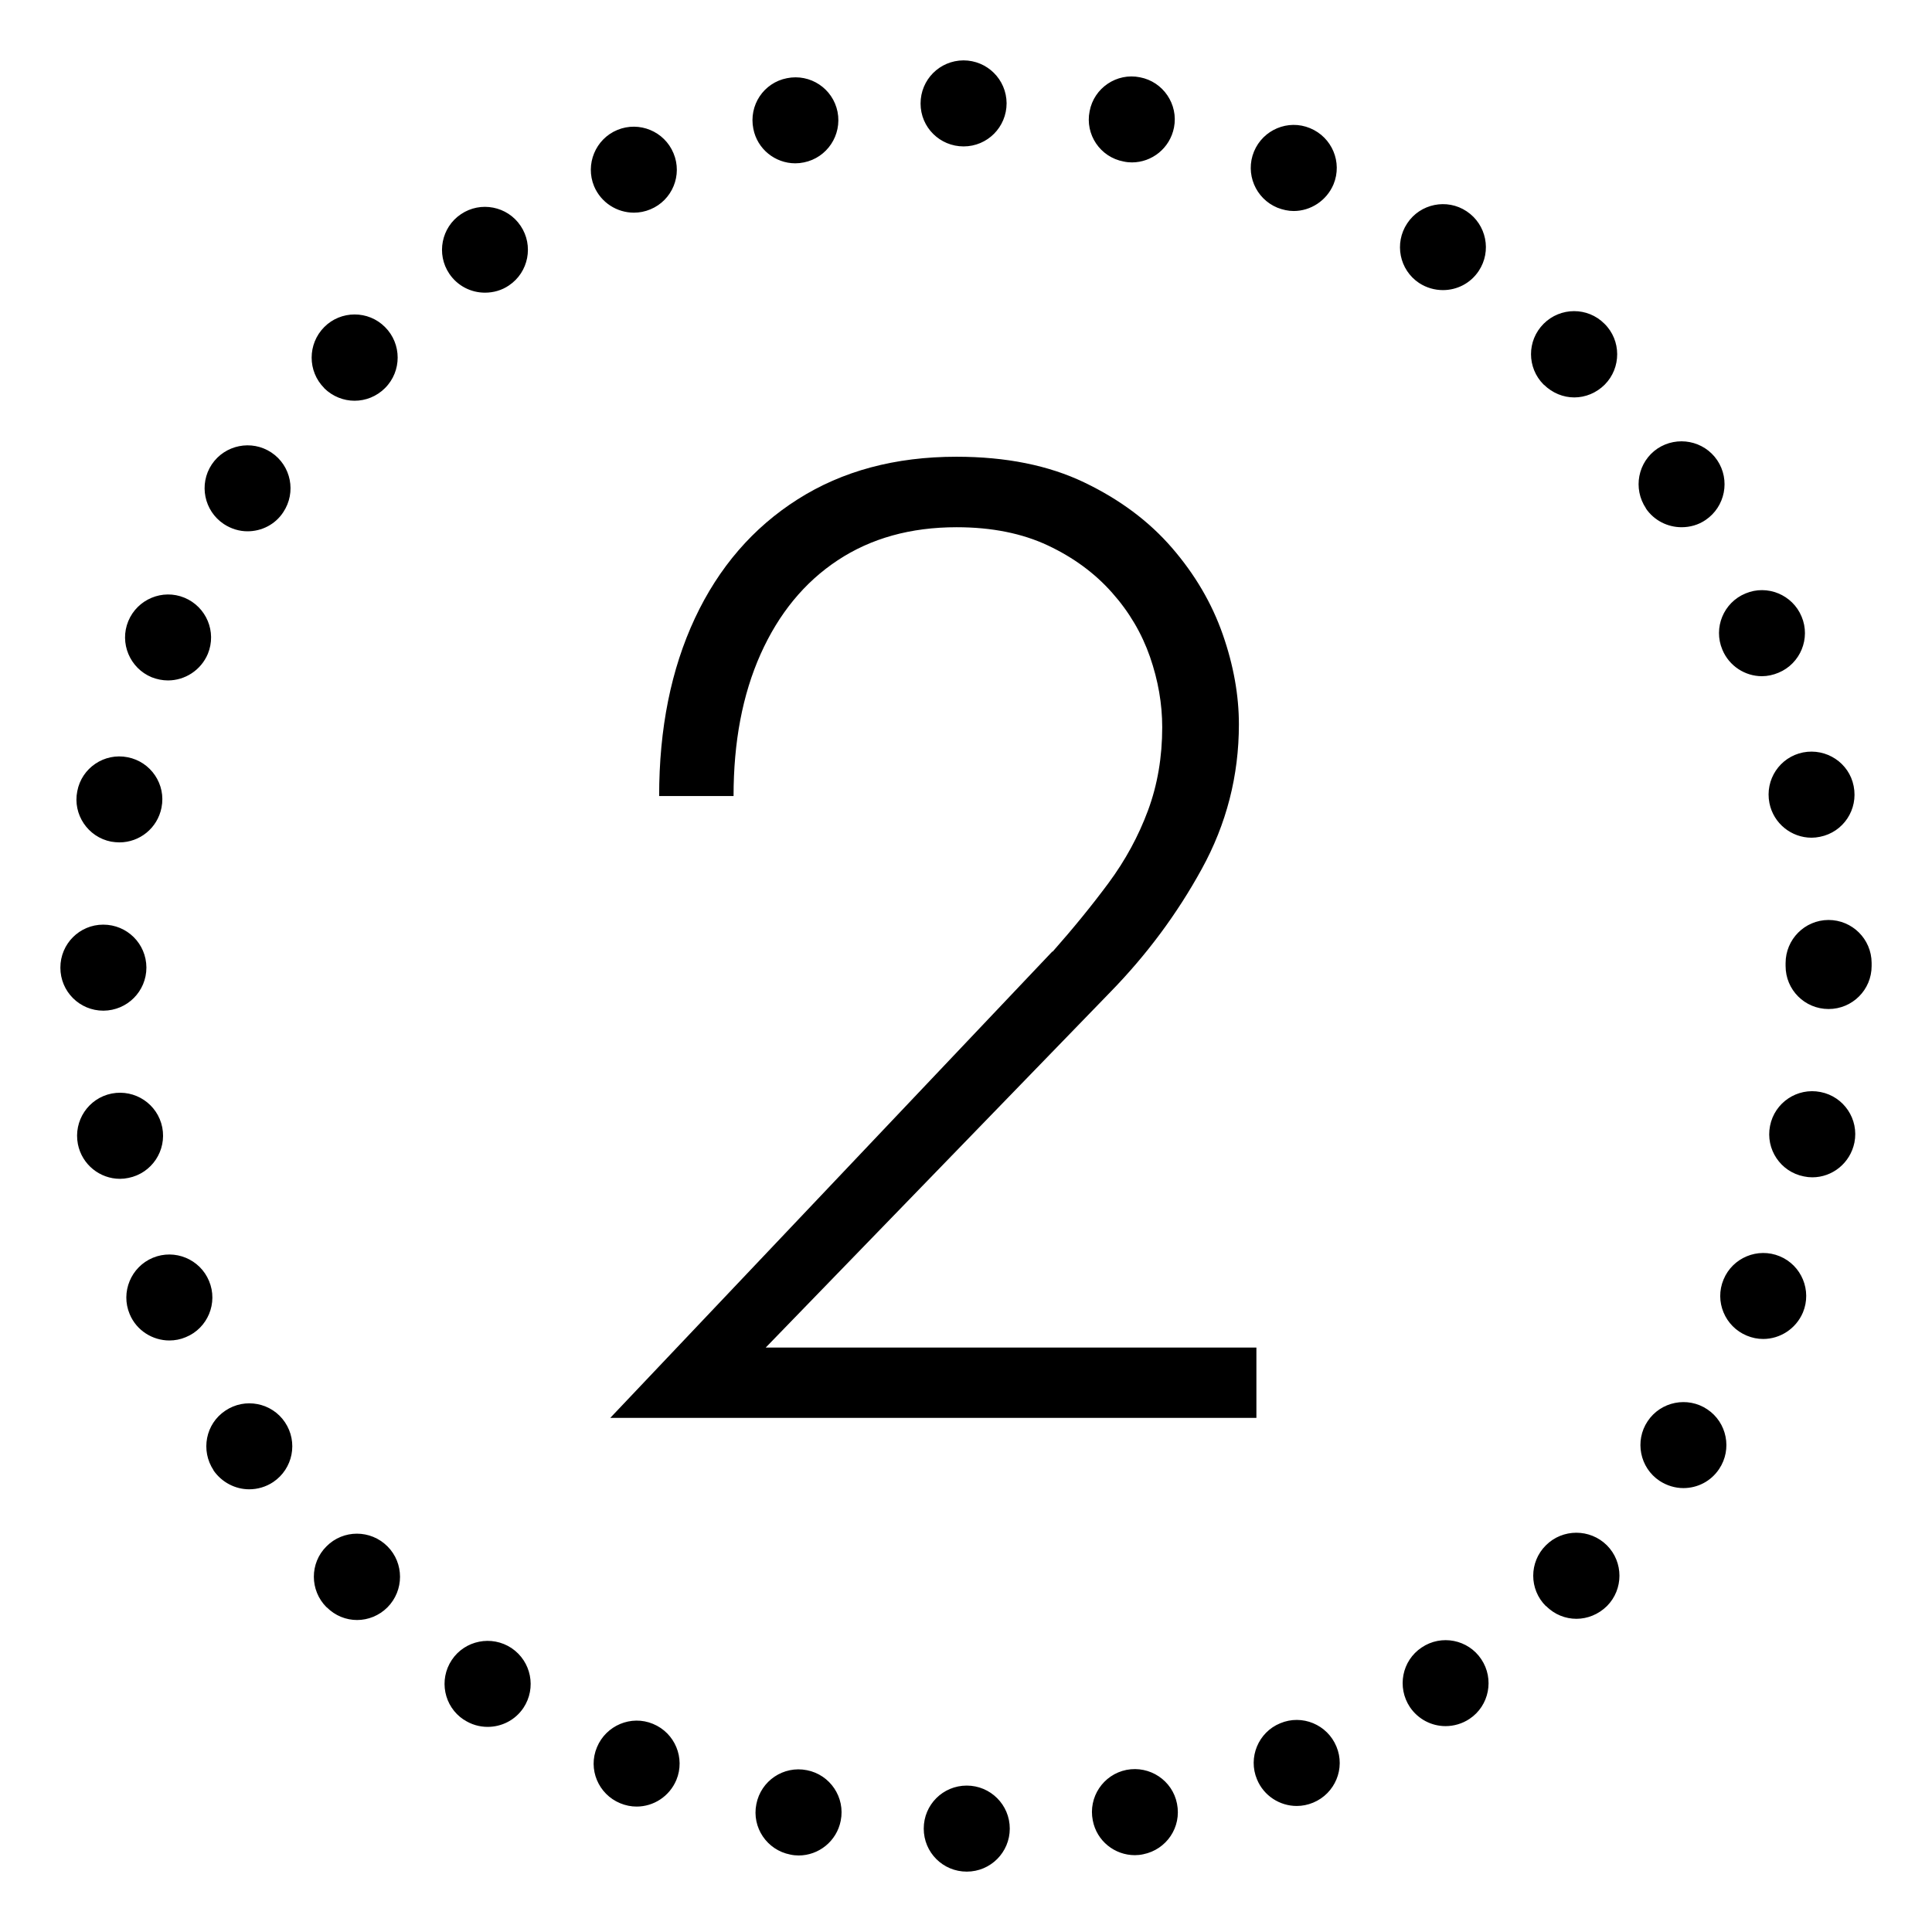 <?xml version="1.0" encoding="UTF-8"?>
<svg id="Layer_1" data-name="Layer 1" xmlns="http://www.w3.org/2000/svg" viewBox="0 0 128 128">
  <defs>
    <style>
      .cls-1 {
        fill: #000;
        stroke-width: 0px;
      }
    </style>
  </defs>
  <path class="cls-1" d="M69.74,63.05c1.37-1.55,2.61-3.07,3.72-4.57,1.1-1.49,1.97-3.09,2.6-4.79.63-1.7.94-3.54.94-5.51,0-1.55-.27-3.1-.81-4.66-.54-1.55-1.37-2.97-2.51-4.25-1.13-1.28-2.55-2.33-4.25-3.13s-3.72-1.21-6.05-1.21c-3.05,0-5.67.73-7.88,2.19-2.21,1.46-3.91,3.54-5.11,6.22-1.2,2.69-1.79,5.82-1.79,9.4h-4.93c0-4.48.79-8.4,2.37-11.78,1.58-3.37,3.85-6,6.81-7.88,2.96-1.88,6.46-2.82,10.52-2.82,3.28,0,6.1.57,8.46,1.7,2.36,1.13,4.3,2.58,5.82,4.34,1.52,1.76,2.64,3.67,3.36,5.73.72,2.06,1.07,4.05,1.07,5.96,0,3.4-.82,6.6-2.46,9.58-1.64,2.99-3.66,5.7-6.05,8.15l-22.84,23.56h32.51v4.66h-42.81l29.29-30.9Z"/>
  <path class="cls-1" d="M61.2,121.15c0-1.58,1.27-2.85,2.85-2.85h0c1.57,0,2.85,1.27,2.85,2.85h0c0,1.57-1.27,2.85-2.85,2.85h0c-1.58,0-2.85-1.27-2.85-2.85ZM52.36,122.87c-1.55-.3-2.56-1.8-2.25-3.34h0c.3-1.55,1.8-2.56,3.35-2.25h0c1.54.3,2.55,1.8,2.24,3.35h0c-.27,1.36-1.46,2.3-2.79,2.3h0c-.18,0-.37-.02-.55-.06ZM72.4,120.61c-.31-1.54.69-3.04,2.23-3.35h0c1.55-.3,3.05.7,3.35,2.24h0c.31,1.55-.69,3.04-2.24,3.35h0c-.18.04-.37.06-.55.06h0c-1.34,0-2.53-.94-2.79-2.3ZM41.09,119.47h0c-1.45-.6-2.15-2.26-1.54-3.71h0c.6-1.45,2.27-2.15,3.71-1.55h0c1.46.6,2.15,2.27,1.55,3.72h0c-.46,1.09-1.51,1.76-2.63,1.76h0c-.36,0-.73-.07-1.09-.22ZM83.28,117.89c-.61-1.45.09-3.13,1.54-3.72h0c1.45-.61,3.12.09,3.72,1.54h0c.61,1.45-.09,3.12-1.54,3.72h0c-.36.15-.73.22-1.09.22h0c-1.12,0-2.18-.67-2.63-1.76ZM64.05,118.3h0ZM30.72,113.93h0c-1.31-.87-1.66-2.64-.79-3.95h0c.87-1.31,2.65-1.66,3.96-.79h0c1.31.88,1.66,2.65.79,3.96h0c-.55.82-1.45,1.26-2.37,1.26h0c-.54,0-1.09-.15-1.58-.48ZM93.41,113.1c-.87-1.31-.53-3.08.78-3.95h0c1.3-.88,3.08-.53,3.95.78h0c.87,1.3.53,3.08-.78,3.95h0c-.48.32-1.04.48-1.59.48h0c-.92,0-1.81-.45-2.36-1.26ZM21.63,106.48h0c-1.11-1.11-1.12-2.92,0-4.03h0c1.11-1.12,2.92-1.12,4.04,0h0c1.11,1.11,1.11,2.92,0,4.04h0c-.55.55-1.28.84-2.01.84h0c-.73,0-1.45-.28-2.01-.84ZM102.42,106.41c-1.12-1.11-1.12-2.92,0-4.03h0c1.11-1.11,2.92-1.11,4.04,0h0c1.11,1.11,1.11,2.92,0,4.03h0c-.56.55-1.29.84-2.02.84h0c-.72,0-1.45-.28-2-.84ZM14.15,97.41h0c-.87-1.31-.53-3.08.78-3.95h0c1.3-.88,3.08-.53,3.95.77h0c.88,1.31.53,3.08-.78,3.96h0c-.48.32-1.04.48-1.59.48h0c-.91,0-1.81-.45-2.37-1.26ZM109.95,98.11c-1.31-.87-1.66-2.65-.79-3.95h0c.87-1.31,2.65-1.66,3.95-.79h0c1.31.87,1.66,2.65.79,3.95h0c-.55.83-1.45,1.27-2.37,1.27h0c-.54,0-1.09-.16-1.58-.48ZM8.59,87.06c-.61-1.45.09-3.13,1.54-3.73h0c1.45-.6,3.12.09,3.72,1.54h0c.61,1.45-.09,3.13-1.54,3.72h0c-.35.15-.72.22-1.09.22h0c-1.11,0-2.18-.66-2.63-1.75ZM115.73,88.49c-1.45-.6-2.15-2.27-1.54-3.72h0c.6-1.45,2.27-2.14,3.72-1.54h0c1.45.6,2.14,2.27,1.54,3.72h0c-.46,1.09-1.52,1.76-2.63,1.76h0c-.37,0-.73-.07-1.09-.22ZM5.16,75.8c-.3-1.54.69-3.04,2.24-3.35h0c1.54-.3,3.04.69,3.35,2.24h0c.3,1.54-.69,3.04-2.24,3.35h0c-.19.04-.38.06-.56.06h0c-1.33,0-2.52-.94-2.79-2.3ZM119.51,77.94c-1.54-.3-2.55-1.8-2.24-3.35h0c.3-1.54,1.8-2.55,3.35-2.24h0c1.54.3,2.55,1.8,2.24,3.35h0c-.28,1.36-1.46,2.3-2.79,2.3h0c-.19,0-.37-.02-.56-.06ZM4,64.11c0-1.58,1.27-2.85,2.84-2.85h0c1.58,0,2.85,1.26,2.86,2.84h0c0,1.58-1.27,2.85-2.85,2.86h0c-1.58,0-2.85-1.27-2.85-2.85ZM118.3,64v-.1h0v-.09h0c0-1.57,1.26-2.85,2.84-2.86h0c1.57,0,2.85,1.26,2.86,2.84h0v.11h0v.1h0c0,1.58-1.28,2.85-2.85,2.85h0c-1.58,0-2.85-1.27-2.85-2.85ZM7.36,55.76c-1.54-.3-2.55-1.81-2.24-3.34h0c.29-1.55,1.8-2.56,3.34-2.25h0c1.54.3,2.55,1.8,2.24,3.34h0c-.27,1.36-1.45,2.3-2.79,2.3h0c-.18,0-.36-.02-.55-.05ZM117.23,53.21c-.31-1.55.68-3.05,2.23-3.36h0c1.54-.3,3.05.69,3.35,2.23h0c.31,1.55-.68,3.05-2.23,3.36h0c-.19.04-.38.06-.56.06h0c-1.33,0-2.52-.94-2.79-2.29ZM10.05,44.87c-1.45-.6-2.15-2.27-1.55-3.72h0c.6-1.45,2.27-2.15,3.72-1.55h0c1.45.6,2.15,2.26,1.55,3.72h0c-.46,1.09-1.52,1.76-2.64,1.76h0c-.36,0-.72-.07-1.08-.21ZM114.11,43.04c-.61-1.45.08-3.12,1.53-3.72h0c1.44-.61,3.12.08,3.72,1.53h0c.61,1.44-.08,3.12-1.53,3.72h0c-.36.15-.73.23-1.1.23h0c-1.11,0-2.17-.67-2.62-1.76ZM14.83,34.72c-1.31-.87-1.67-2.64-.8-3.95h0c.87-1.3,2.64-1.66,3.95-.79h0c1.31.87,1.66,2.64.79,3.95h0c-.54.83-1.45,1.27-2.37,1.27h0c-.54,0-1.08-.16-1.57-.48ZM109.05,33.68h0c-.88-1.31-.54-3.08.76-3.96h0c1.31-.87,3.08-.53,3.96.77h0c.88,1.31.53,3.08-.77,3.96h0c-.48.33-1.04.48-1.59.48h0c-.92,0-1.82-.44-2.37-1.25ZM21.48,25.71c-1.11-1.11-1.11-2.92,0-4.04h0c1.1-1.11,2.92-1.12,4.03,0h0c1.11,1.11,1.12,2.92,0,4.04h0c-.56.56-1.29.84-2.02.84h0c-.72,0-1.45-.28-2.01-.83ZM102.27,25.48c-1.11-1.11-1.12-2.91,0-4.03h0c1.11-1.11,2.92-1.12,4.03,0h0c1.12,1.1,1.12,2.92.02,4.03h0c-.56.56-1.29.85-2.02.85h0c-.73,0-1.45-.29-2.01-.84ZM102.27,25.48h0,0ZM29.77,18.14c-.88-1.3-.53-3.08.77-3.95h0c1.3-.88,3.08-.53,3.95.77h0c.88,1.3.53,3.08-.77,3.95h0c-.48.33-1.04.48-1.59.48h0c-.92,0-1.81-.44-2.36-1.25ZM94.02,18.75c-1.31-.87-1.66-2.64-.79-3.95h0c.86-1.31,2.64-1.67,3.94-.8h0c1.31.87,1.67,2.64.8,3.95h0c-.55.83-1.45,1.27-2.37,1.27h0c-.54,0-1.09-.15-1.58-.47ZM39.36,12.34c-.6-1.45.09-3.13,1.54-3.73h0c1.45-.6,3.12.09,3.72,1.54h0c.61,1.45-.08,3.12-1.53,3.72h0c-.36.15-.73.22-1.09.22h0c-1.12,0-2.18-.66-2.64-1.75ZM84.63,13.76h0c-1.45-.6-2.15-2.26-1.55-3.72h0c.6-1.45,2.26-2.15,3.71-1.55h0c1.46.6,2.16,2.26,1.56,3.72h0c-.46,1.09-1.52,1.77-2.64,1.77h0c-.36,0-.72-.08-1.08-.22ZM49.91,8.53c-.31-1.55.68-3.05,2.23-3.35h0c1.54-.31,3.04.68,3.35,2.23h0c.3,1.54-.69,3.04-2.23,3.35h0c-.19.04-.38.06-.57.06h0c-1.33,0-2.52-.94-2.78-2.29ZM74.44,10.7c-1.55-.29-2.56-1.79-2.25-3.33h0c.29-1.55,1.8-2.56,3.33-2.25h0c1.55.29,2.56,1.8,2.26,3.33h0c-.27,1.37-1.46,2.31-2.79,2.31h0c-.18,0-.37-.02-.55-.06ZM60.99,6.86c0-1.58,1.26-2.85,2.84-2.86h0c1.57,0,2.85,1.26,2.86,2.84h0c0,1.58-1.27,2.86-2.85,2.86h0c-1.57,0-2.85-1.26-2.85-2.84Z"/>
</svg>